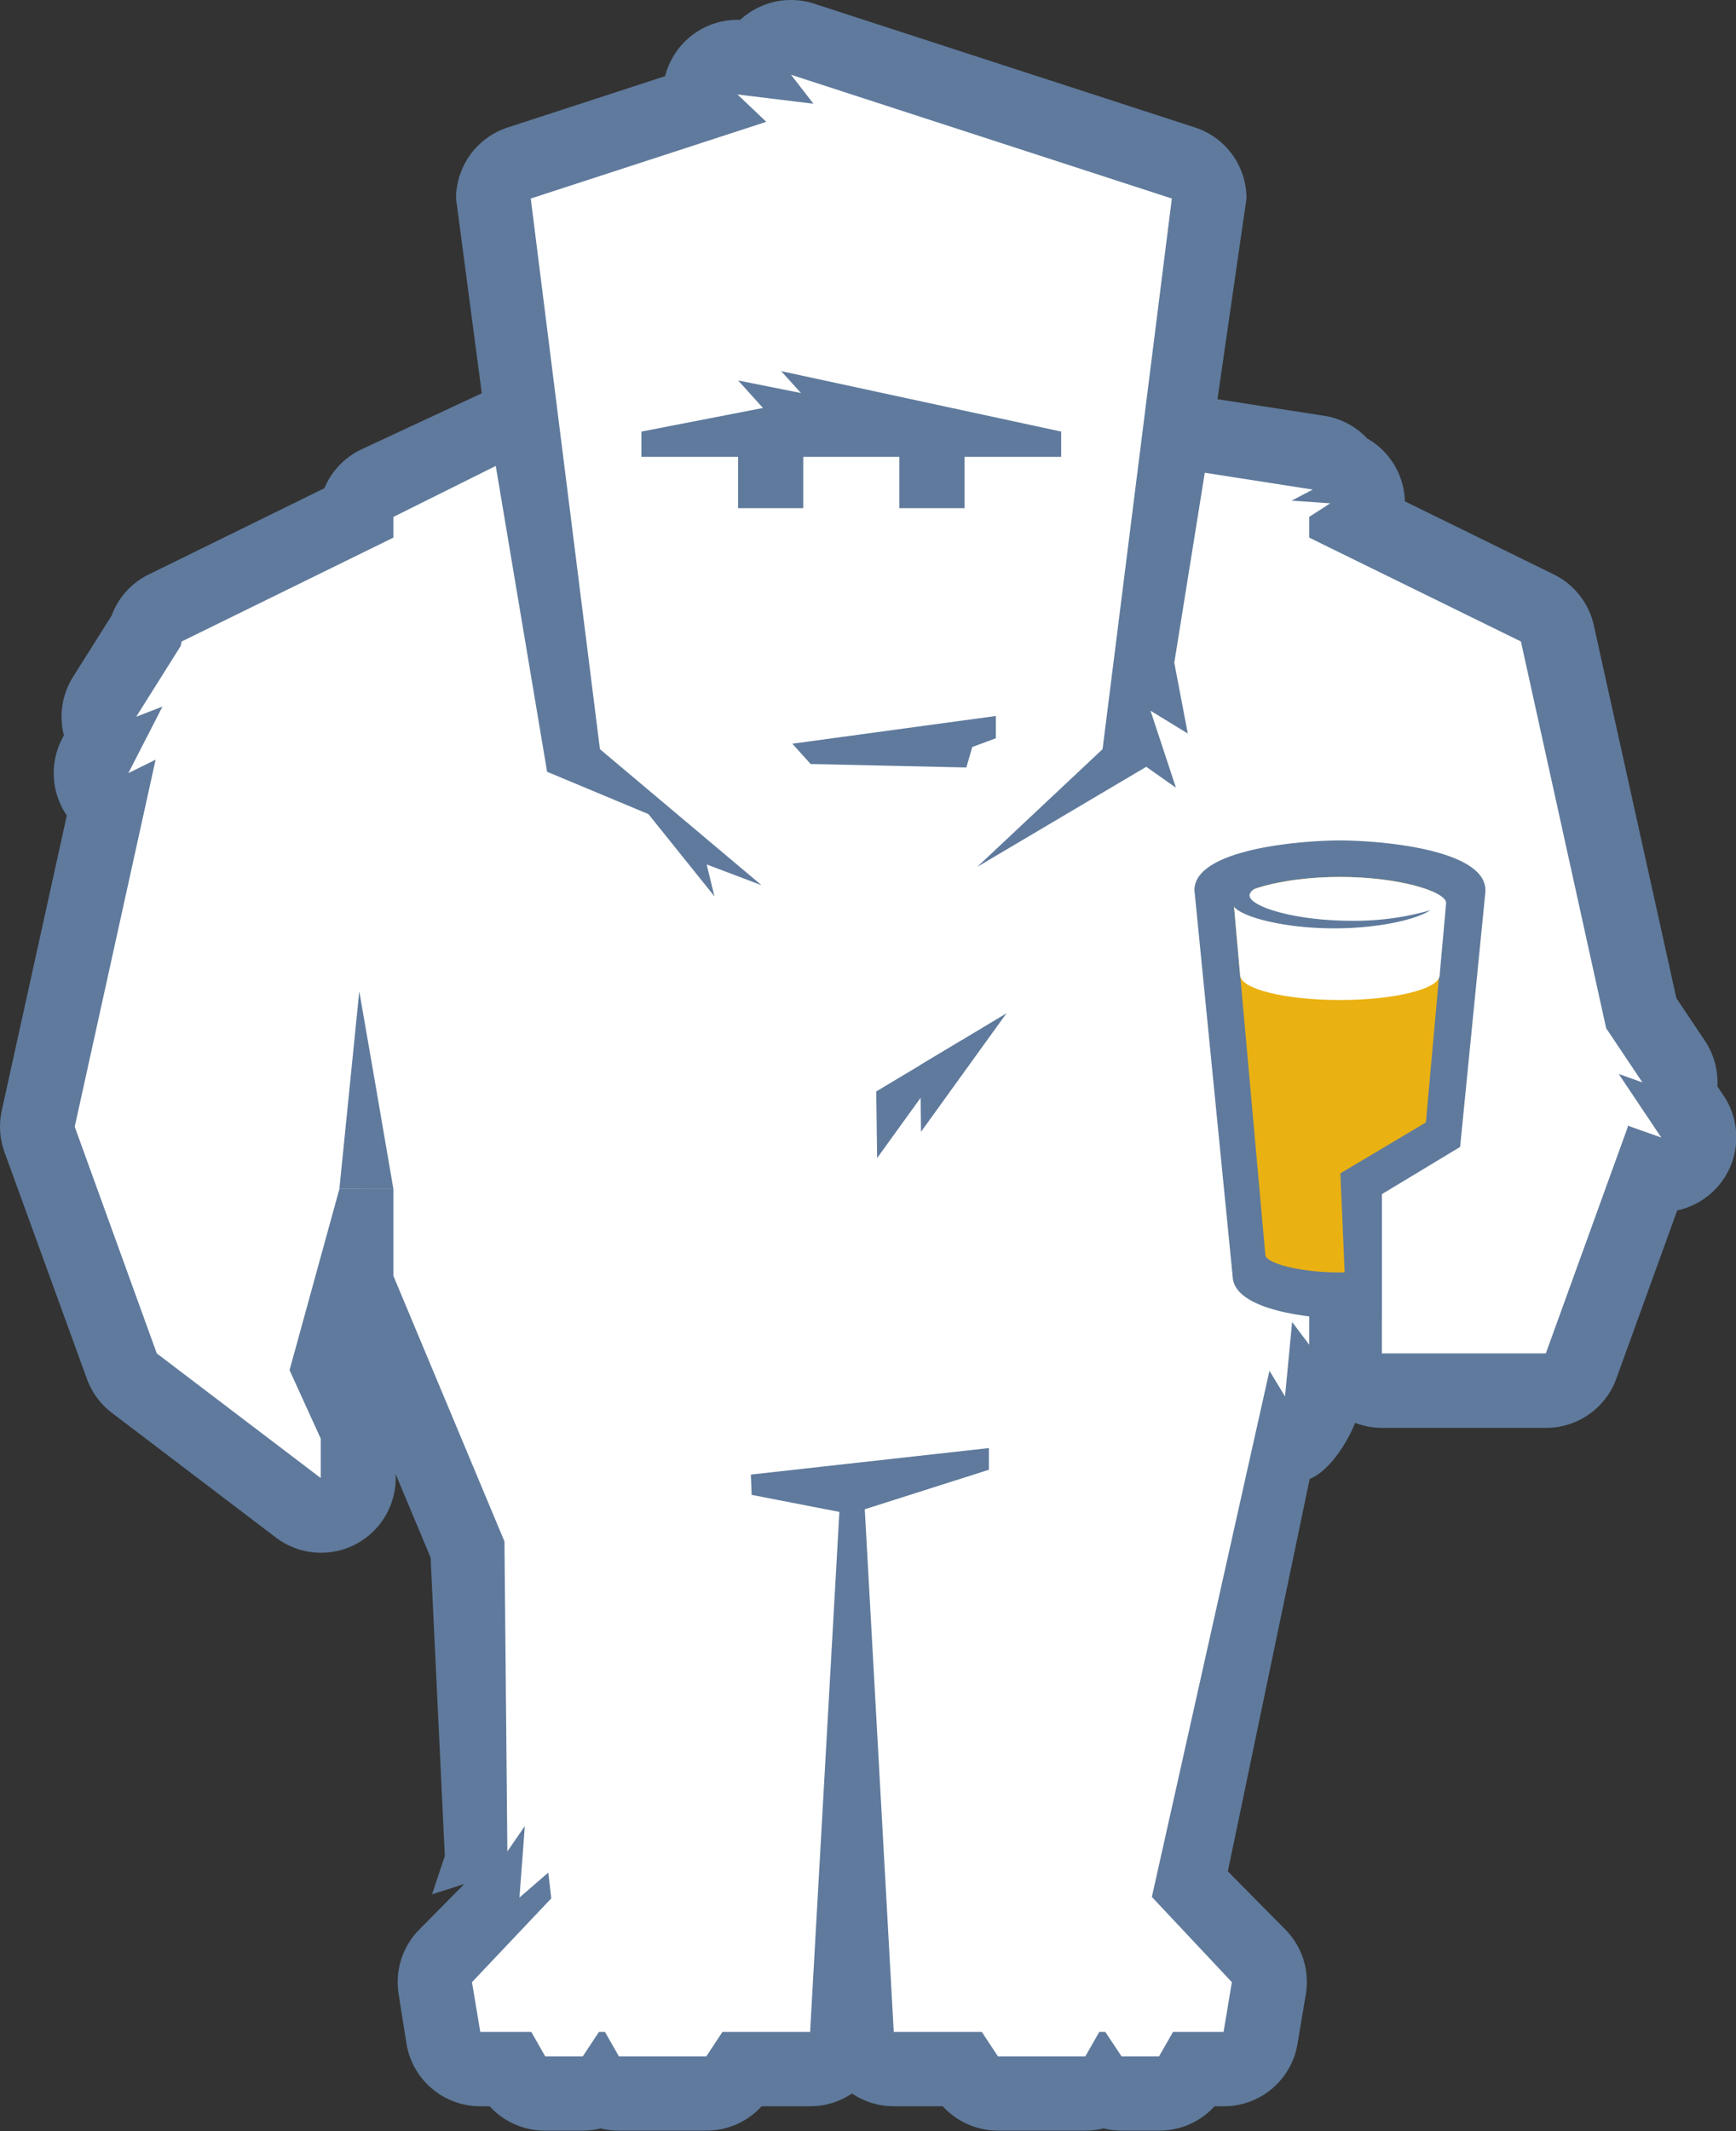 <svg xmlns="http://www.w3.org/2000/svg" viewBox="0 0 219.8 269.74"><rect x="0" y="0" width="219.8" height="269.74" fill="#333333" stroke="none"/><defs><style>.cls-1,.cls-4{fill:#5f7a9c;}.cls-2{fill:#fff;}.cls-3{fill:#eab112;}.cls-4{stroke:#5f7a9c;stroke-miterlimit:10;stroke-width:1.8px;}</style></defs><g id="Layer_2" data-name="Layer 2"><g id="Yeti"><path class="cls-1" d="M100.15,0a9.48,9.48,0,0,0-6.42,2.51h-.35a9.44,9.44,0,0,0-8.55,5.42,9.24,9.24,0,0,0-.62,1.71l-19.94,6.5a9.47,9.47,0,0,0-6.53,9L61,49.78,45.79,56.87a9.42,9.42,0,0,0-4.72,4.93L18.84,72.71a9.4,9.4,0,0,0-4.7,5.2l-4.9,7.78a9.46,9.46,0,0,0-1.15,7.38l-.25.49a9.46,9.46,0,0,0,.62,9.66L.22,140.58a9.53,9.53,0,0,0,.35,5.26L11,174.53a9.46,9.46,0,0,0,3.17,4.31l20.75,15.77a9.45,9.45,0,0,0,15.18-7.52v-.49l4.42,10.56,1.8,37.76-1.62,4.86,4.09-1.31-5.86,5.93a9.49,9.49,0,0,0-2.46,8l1,6.31a9.46,9.46,0,0,0,9.33,7.9H62a9.46,9.46,0,0,0,7,3.08h4.76a9.21,9.21,0,0,0,2.29-.28,9.13,9.13,0,0,0,2.28.28H89.43a9.43,9.43,0,0,0,7-3.08h6.15a9.42,9.42,0,0,0,5.29-1.62,9.47,9.47,0,0,0,5.29,1.62h6.21a9.46,9.46,0,0,0,7,3.08h11.07a9.21,9.21,0,0,0,2.29-.28,9.13,9.13,0,0,0,2.28.28h4.77a9.44,9.44,0,0,0,7-3.08h1.18a9.44,9.44,0,0,0,9.32-7.9l1.06-6.31a9.45,9.45,0,0,0-2.44-8l-7.44-7.53,10.36-49.66c2.48-1,4.81-4.65,5.75-7.11a9.53,9.53,0,0,0,3.43.64h20.76a9.46,9.46,0,0,0,8.89-6.24l7.71-21.29a9.46,9.46,0,0,0,5.88-14.51l-.8-1.19a9.47,9.47,0,0,0-1.59-5.79l-3.6-5.38L201.8,79.16a9.47,9.47,0,0,0-5.07-6.45l-18.85-9.25a9.92,9.92,0,0,0-.29-2.08,9.45,9.45,0,0,0-4.5-5.89,9.41,9.41,0,0,0-5.44-2.86l-13.5-2.1,3.67-25.4a9.43,9.43,0,0,0-6.53-9L103.07.46A9.47,9.47,0,0,0,100.15,0Z"/><polygon class="cls-2" points="210.34 143.99 204.95 135.94 207.95 137.01 203.36 130.15 192.57 81.2 165.76 68.05 165.76 65.43 168.42 63.71 163.54 63.37 166.21 61.97 152.54 59.84 148.68 83.89 150.39 92.85 145.67 89.96 148.89 99.71 145.13 97.06 123.74 109.72 139.6 94.83 148.37 25.13 100.15 9.46 102.99 13.13 93.38 11.96 97.02 15.42 67.2 25.13 75.96 94.83 96.42 112.05 89.47 109.42 90.46 113.46 82.1 103.05 69.27 97.69 62.77 58.98 49.81 65.43 49.81 68.05 23 81.2 22.87 81.78 17.25 90.72 20.57 89.44 16.25 97.86 19.7 96.16 9.46 142.62 19.85 171.31 40.61 187.09 40.61 182.1 36.66 173.43 42.97 150.5 49.81 150.51 49.81 161.5 63.87 195.11 64.24 234.35 66.45 231.14 65.77 240.19 69.42 237.03 69.8 240.29 59.76 250.9 60.81 257.2 67.27 257.2 69.03 260.29 73.79 260.29 75.83 257.2 76.6 257.2 78.36 260.29 89.43 260.29 91.47 257.2 102.57 257.2 106.56 186.33 109.23 186.33 113.16 257.2 124.31 257.2 126.35 260.29 137.42 260.29 139.18 257.2 139.95 257.2 142 260.29 146.75 260.29 148.52 257.2 154.92 257.2 155.97 250.9 145.84 240.11 160.73 173.51 162.7 176.76 163.6 167.33 165.76 170.21 165.76 150.51 172.6 150.5 178.91 157.65 174.96 166.33 174.96 171.31 195.72 171.31 206.11 142.62 206.08 142.48 210.34 143.99"/><path class="cls-1" d="M169.65,166.89c-3.48,0-13.33-1-13.57-5.22l-4.85-49c0-5.16,13.3-6.29,18.42-6.29s18.42,1.13,18.42,6.29v.22l-4.84,48.83C183,165.93,173.13,166.89,169.65,166.89Z"/><path class="cls-3" d="M169.65,111c-7.42,0-13.44,1.86-13.44,3.35l4,44.49c0,1,4.16,2.22,9.36,2.22s9.46-1.18,9.46-2.22l4-44.49C183.1,112.84,177.08,111,169.65,111Z"/><path class="cls-2" d="M169.65,111c-7.42,0-13.44,1.86-13.44,3.35l.81,9.17,25.25,0,.83-9.21C183.1,112.84,177.08,111,169.65,111Z"/><ellipse class="cls-2" cx="169.65" cy="123.43" rx="12.63" ry="3.15"/><path class="cls-1" d="M171.09,116.55c-7.11,0-12.88-1.79-12.88-3.21,0-.3.26-.61.72-.92-1.81.58-2.89,1.27-2.89,1.88,0,1.42,5.77,3.21,12.88,3.21,5.64,0,10.42-1.12,12.17-2.29A34.86,34.86,0,0,1,171.09,116.55Z"/><polygon class="cls-1" points="134.36 54.63 98.91 46.98 101.41 49.75 93.46 48.16 96.6 51.64 81.21 54.63 81.21 57.83 93.45 57.83 93.45 64.32 101.7 64.32 101.7 57.83 113.87 57.83 113.87 64.32 122.12 64.32 122.12 57.83 134.36 57.83 134.36 54.63"/><polygon class="cls-4" points="124.14 131.29 117.48 140.52 117.41 135.33 124.14 131.29"/><polygon class="cls-4" points="118.58 134.63 111.92 143.85 111.85 138.66 118.58 134.63"/><polygon class="cls-4" points="96 187.45 124.31 184.3 124.31 185.38 107.56 190.71 96.04 188.47 96 187.45"/><polygon class="cls-4" points="102.13 94.8 125.19 91.66 125.19 92.82 122.36 93.87 121.68 96.23 103.05 95.82 102.13 94.8"/><polygon class="cls-1" points="42.97 150.5 45.49 125.48 47.49 137.01 49.81 150.51 42.97 150.5"/><polygon class="cls-1" points="170.58 168.69 169.71 148.52 183 140.61 183 163.65 170.58 168.69"/><polygon class="cls-2" points="174.97 171.31 174.97 151.15 185.18 144.99 183.88 166.28 174.97 171.31"/></g></g></svg>
